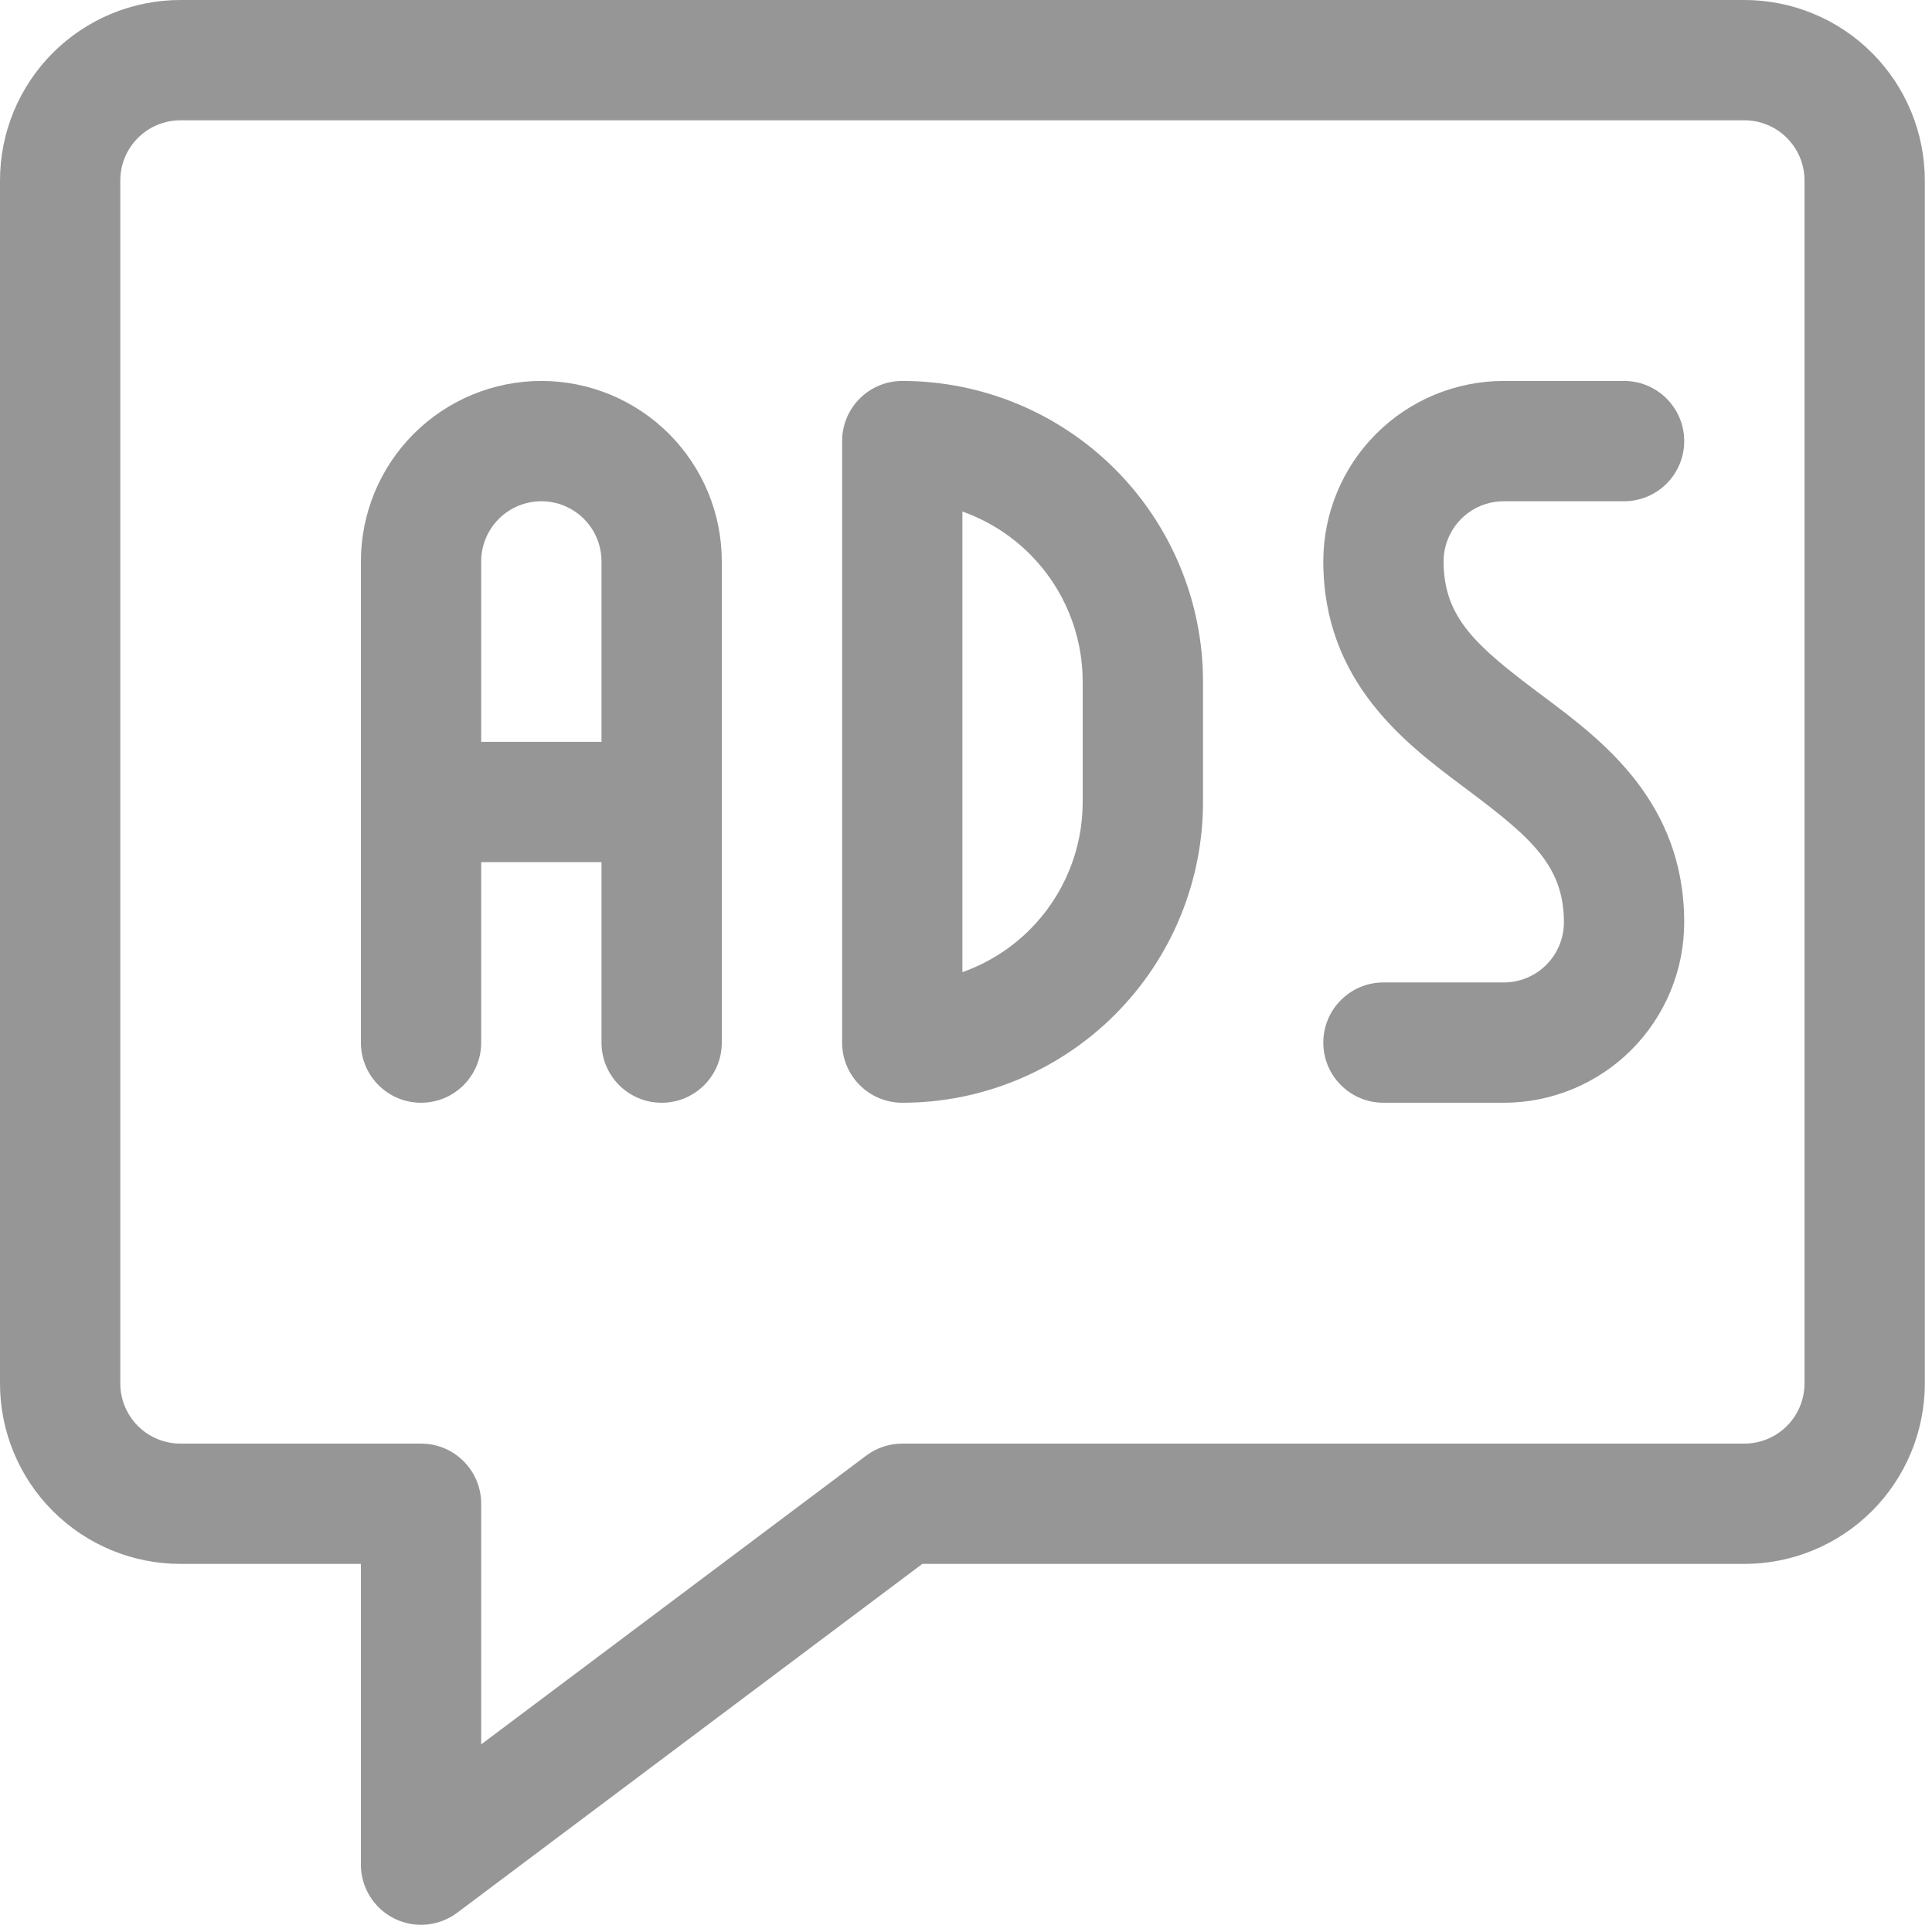 <svg width="237" height="237" viewBox="0 0 237 237" fill="none" xmlns="http://www.w3.org/2000/svg">
<path fill-rule="evenodd" clip-rule="evenodd" d="M6.483 6.483C10.635 2.332 16.265 0 22.136 0H213.982C219.852 0 225.483 2.332 229.634 6.483C233.785 10.635 236.118 16.265 236.118 22.136V169.71C236.118 175.58 233.785 181.211 229.634 185.362C225.483 189.513 219.852 191.846 213.982 191.846H113.14L56.078 234.642C53.842 236.319 50.851 236.589 48.351 235.339C45.851 234.089 44.272 231.534 44.272 228.739V191.846H22.136C16.265 191.846 10.635 189.513 6.483 185.362C2.332 181.211 0 175.58 0 169.71V22.136C0 16.265 2.332 10.635 6.483 6.483ZM22.136 14.757C20.179 14.757 18.302 15.535 16.919 16.919C15.535 18.302 14.757 20.179 14.757 22.136V169.71C14.757 171.666 15.535 173.543 16.919 174.927C18.302 176.311 20.179 177.088 22.136 177.088H51.651C55.726 177.088 59.029 180.392 59.029 184.467V213.982L106.253 178.564C107.53 177.606 109.084 177.088 110.68 177.088H213.982C215.939 177.088 217.815 176.311 219.199 174.927C220.583 173.543 221.36 171.666 221.36 169.71V22.136C221.36 20.179 220.583 18.302 219.199 16.919C217.815 15.535 215.939 14.757 213.982 14.757H22.136Z" fill="#2F2F2F" fill-opacity="0.5"/>
<path fill-rule="evenodd" clip-rule="evenodd" d="M44.272 68.868V127.897C44.272 131.972 47.576 135.276 51.651 135.276C55.726 135.276 59.029 131.972 59.029 127.897V105.761H73.787V127.897C73.787 131.972 77.09 135.276 81.165 135.276C85.241 135.276 88.544 131.972 88.544 127.897V68.868C88.544 62.997 86.212 57.366 82.061 53.215C77.909 49.064 72.279 46.731 66.408 46.731C60.537 46.731 54.907 49.064 50.756 53.215C46.604 57.366 44.272 62.997 44.272 68.868ZM73.787 68.868V91.004H59.029V68.868C59.029 66.91 59.807 65.034 61.191 63.65C62.574 62.266 64.451 61.489 66.408 61.489C68.365 61.489 70.242 62.266 71.626 63.65C73.009 65.034 73.787 66.91 73.787 68.868Z" fill="#2F2F2F" fill-opacity="0.5"/>
<path d="M184.467 46.731C178.596 46.731 172.966 49.064 168.814 53.215C164.663 57.366 162.331 62.997 162.331 68.868C162.331 83.655 172.456 91.231 179.453 96.467L180.04 96.906C187.795 102.723 191.846 106.21 191.846 113.14C191.846 115.096 191.068 116.973 189.684 118.357C188.301 119.741 186.424 120.518 184.467 120.518H169.71C165.634 120.518 162.331 123.822 162.331 127.897C162.331 131.972 165.634 135.276 169.71 135.276H184.467C190.338 135.276 195.968 132.943 200.119 128.792C204.271 124.641 206.603 119.01 206.603 113.14C206.603 98.352 196.478 90.776 189.481 85.54L188.894 85.101C181.139 79.284 177.088 75.797 177.088 68.868C177.088 66.91 177.866 65.034 179.249 63.65C180.633 62.266 182.51 61.489 184.467 61.489H199.224C203.299 61.489 206.603 58.185 206.603 54.11C206.603 50.035 203.299 46.731 199.224 46.731H184.467Z" fill="#2F2F2F" fill-opacity="0.5"/>
<path fill-rule="evenodd" clip-rule="evenodd" d="M110.68 46.731C106.605 46.731 103.302 50.035 103.302 54.11V127.897C103.302 129.854 104.079 131.731 105.463 133.114C106.846 134.498 108.723 135.276 110.68 135.276C120.465 135.276 129.849 131.389 136.768 124.47C143.687 117.551 147.574 108.167 147.574 98.382V83.625C147.574 73.84 143.687 64.456 136.768 57.537C129.849 50.618 120.465 46.731 110.68 46.731ZM126.333 114.035C123.976 116.391 121.142 118.162 118.059 119.252V62.755C121.142 63.845 123.976 65.615 126.333 67.972C130.484 72.124 132.816 77.754 132.816 83.625V98.382C132.816 104.253 130.484 109.883 126.333 114.035Z" fill="#2F2F2F" fill-opacity="0.5"/>
</svg>
